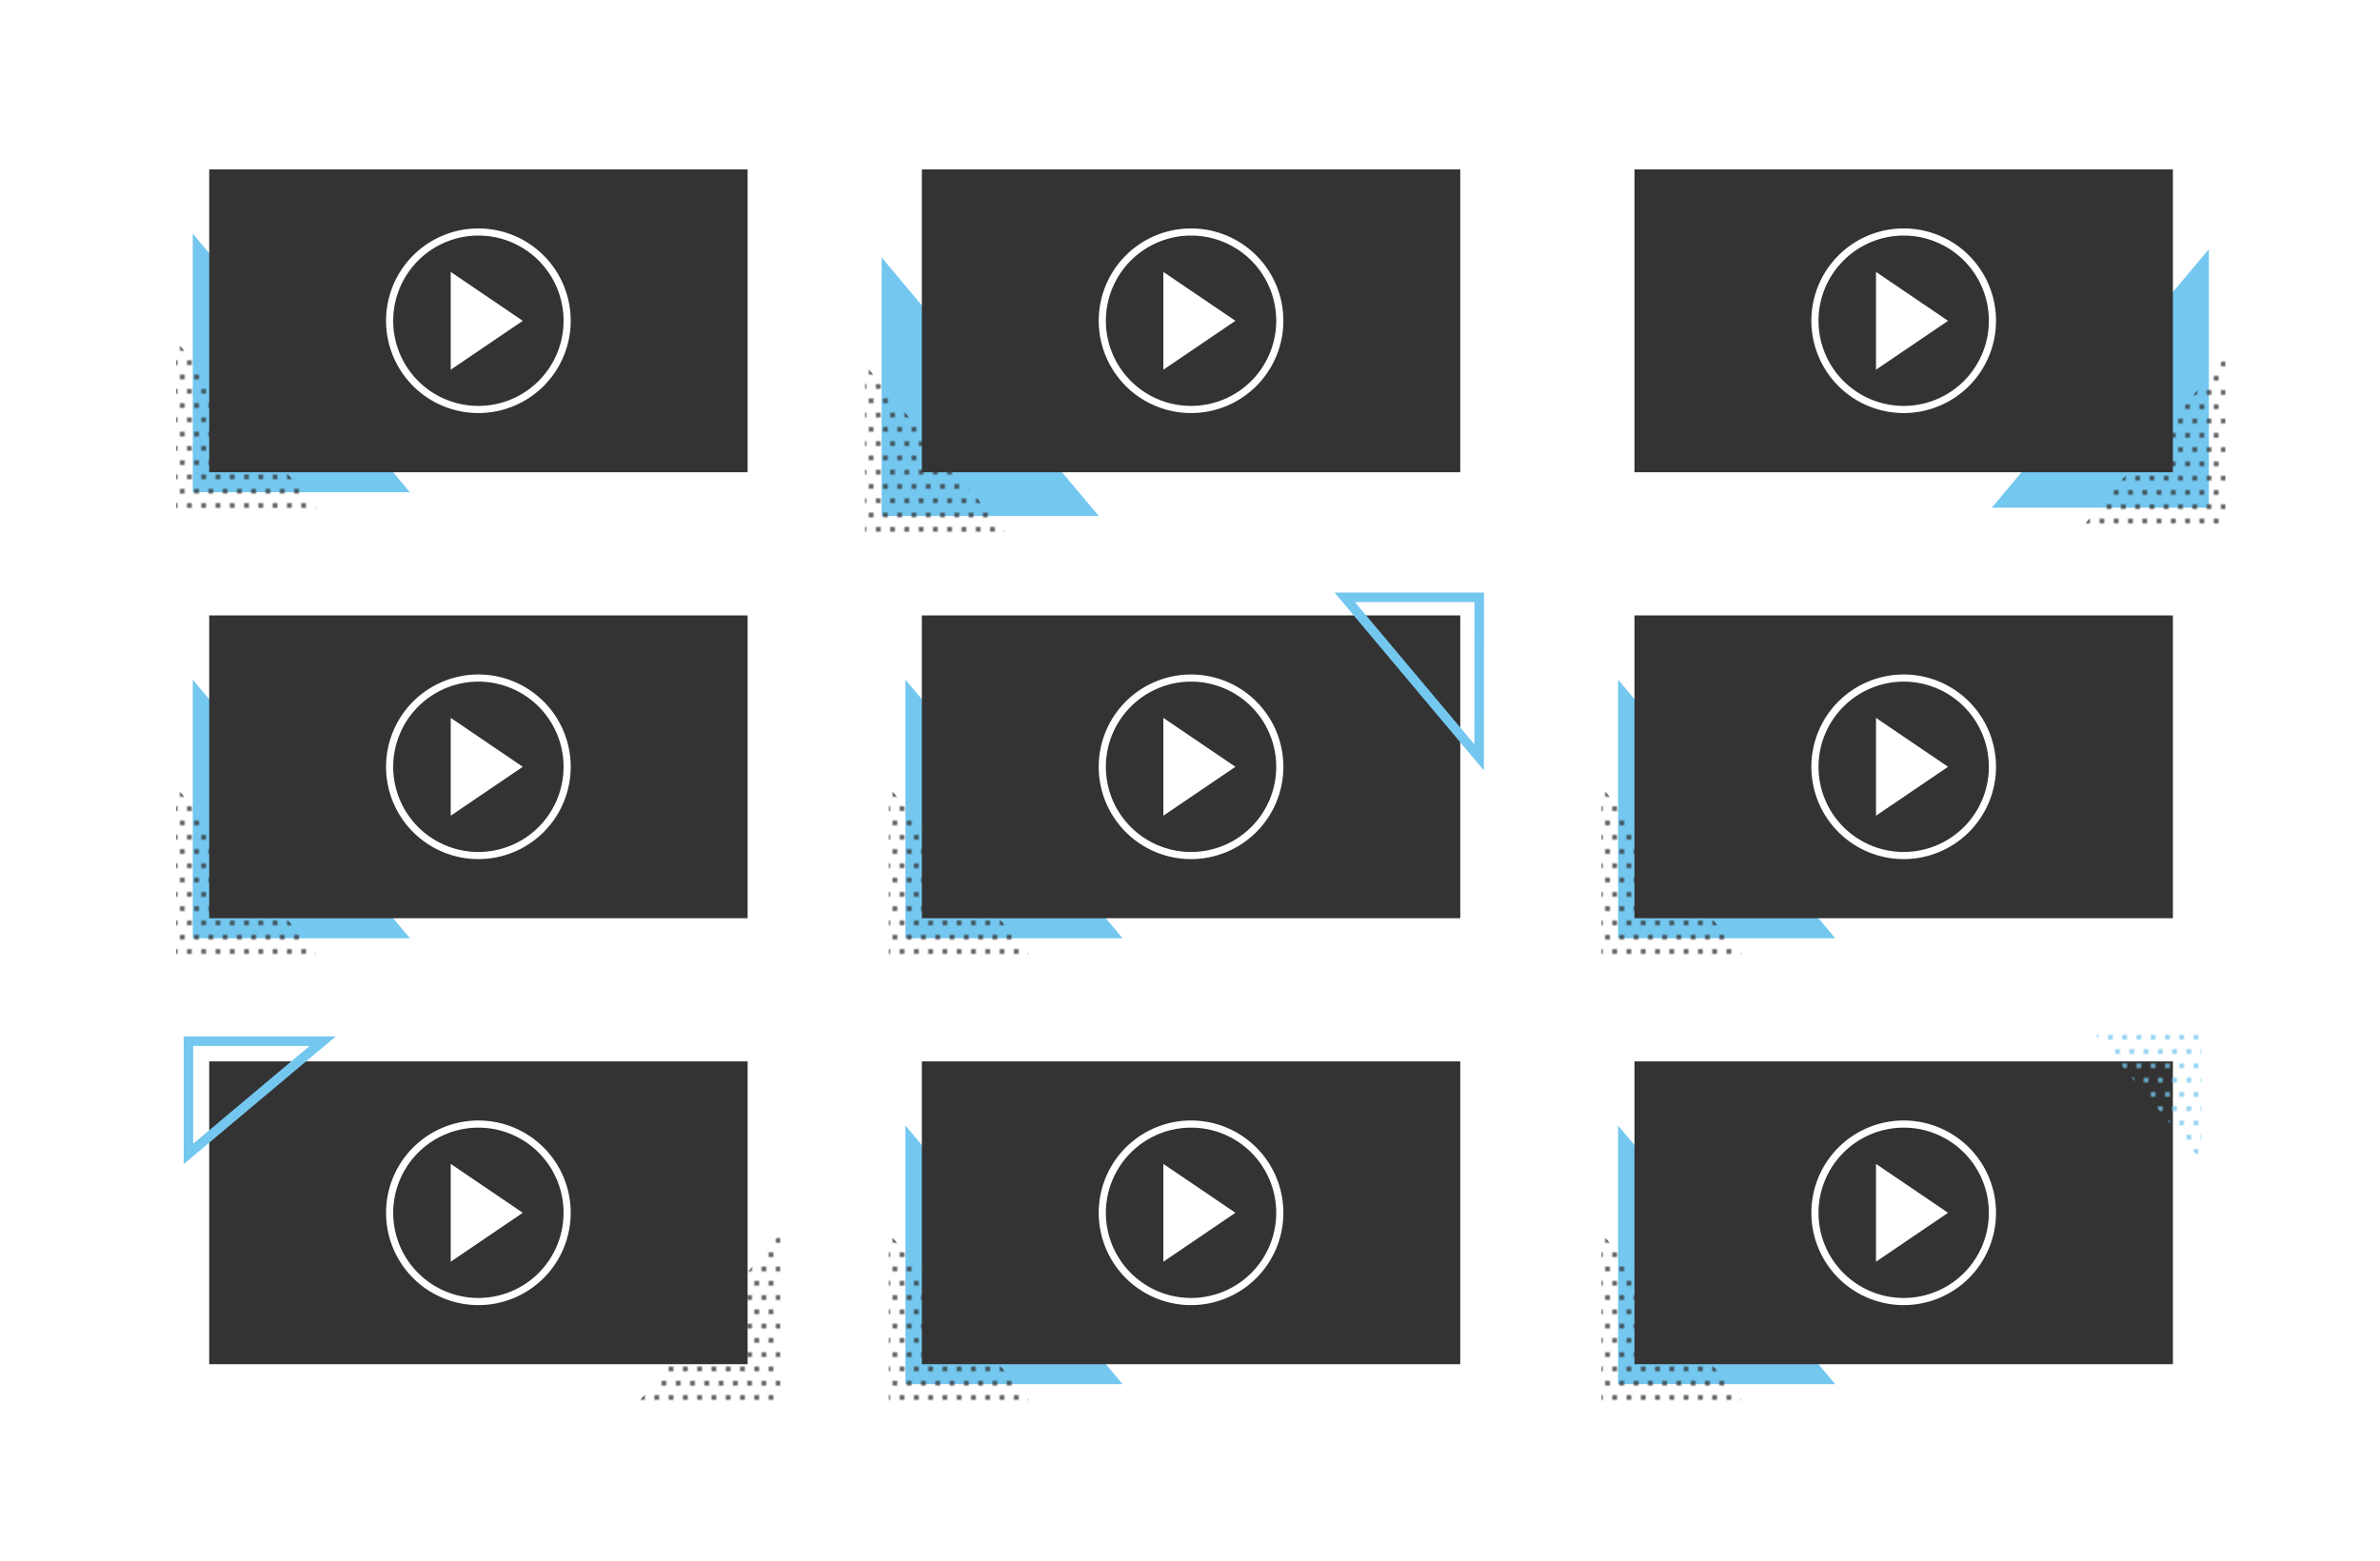 <svg id="Layer_1" data-name="Layer 1" xmlns="http://www.w3.org/2000/svg" xmlns:xlink="http://www.w3.org/1999/xlink" viewBox="0 0 1000 656"><defs><style>.cls-1,.cls-18,.cls-2{fill:none;}.cls-1{clip-rule:evenodd;}.cls-3{fill:#75c8f0;}.cls-4{fill:#333;}.cls-23,.cls-5{fill:#74c7ef;}.cls-18,.cls-5,.cls-8{fill-rule:evenodd;}.cls-6{clip-path:url(#clip-path);}.cls-7{fill:url(#New_Pattern_Swatch_5);}.cls-8,.cls-9{fill:#fff;}.cls-10{clip-path:url(#clip-path-2);}.cls-11{fill:url(#New_Pattern_Swatch_5-3);}.cls-12{clip-path:url(#clip-path-3);}.cls-13{fill:url(#New_Pattern_Swatch_5-5);}.cls-14{clip-path:url(#clip-path-4);}.cls-15{fill:url(#New_Pattern_Swatch_5-7);}.cls-16{clip-path:url(#clip-path-5);}.cls-17{fill:url(#New_Pattern_Swatch_5-9);}.cls-18{stroke:#74c7ef;stroke-miterlimit:10;stroke-width:4px;}.cls-19{clip-path:url(#clip-path-6);}.cls-20{fill:url(#New_Pattern_Swatch_5-11);}.cls-21{clip-path:url(#clip-path-7);}.cls-22{fill:url(#New_Pattern_Swatch_5-13);}.cls-24{clip-path:url(#clip-path-8);}.cls-25{fill:url(#New_Pattern_Swatch_5-15);}.cls-26{clip-path:url(#clip-path-9);}.cls-27{fill:url(#New_Pattern_Swatch_5-17);}.cls-28{clip-path:url(#clip-path-10);}.cls-29{fill:url(#New_Pattern_Swatch_2);}</style><clipPath id="clip-path"><path class="cls-1" d="M74,143.31l60.5,72.05H74Z"/></clipPath><pattern id="New_Pattern_Swatch_5" data-name="New Pattern Swatch 5" width="12" height="12" patternTransform="translate(-13.42 -15.58)" patternUnits="userSpaceOnUse" viewBox="0 0 12 12"><rect class="cls-2" width="12" height="12"/><circle class="cls-4" cx="9" cy="12" r="1"/><circle class="cls-4" cx="3" cy="12" r="1"/><circle class="cls-4" cx="12" cy="6" r="1"/><circle class="cls-4" cx="6" cy="6" r="1"/><circle class="cls-4" cy="6" r="1"/><circle class="cls-4" cx="9" r="1"/><circle class="cls-4" cx="3" r="1"/></pattern><clipPath id="clip-path-2"><path class="cls-1" d="M363.44,153.31l60.5,72.05h-60.5Z"/></clipPath><pattern id="New_Pattern_Swatch_5-3" data-name="New Pattern Swatch 5" width="12" height="12" patternTransform="translate(-11.99 -5.58)" patternUnits="userSpaceOnUse" viewBox="0 0 12 12"><rect class="cls-2" width="12" height="12"/><circle class="cls-4" cx="9" cy="12" r="1"/><circle class="cls-4" cx="3" cy="12" r="1"/><circle class="cls-4" cx="12" cy="6" r="1"/><circle class="cls-4" cx="6" cy="6" r="1"/><circle class="cls-4" cy="6" r="1"/><circle class="cls-4" cx="9" r="1"/><circle class="cls-4" cx="3" r="1"/></pattern><clipPath id="clip-path-3"><path class="cls-1" d="M935.11,221.86h-60.5l60.5-72.05Z"/></clipPath><pattern id="New_Pattern_Swatch_5-5" data-name="New Pattern Swatch 5" width="12" height="12" patternTransform="matrix(-1, 0, 0, 1, 172.17, -9.08)" patternUnits="userSpaceOnUse" viewBox="0 0 12 12"><rect class="cls-2" width="12" height="12"/><circle class="cls-4" cx="9" cy="12" r="1"/><circle class="cls-4" cx="3" cy="12" r="1"/><circle class="cls-4" cx="12" cy="6" r="1"/><circle class="cls-4" cx="6" cy="6" r="1"/><circle class="cls-4" cy="6" r="1"/><circle class="cls-4" cx="9" r="1"/><circle class="cls-4" cx="3" r="1"/></pattern><clipPath id="clip-path-4"><path class="cls-1" d="M74,330.73l60.5,72.06H74Z"/></clipPath><pattern id="New_Pattern_Swatch_5-7" data-name="New Pattern Swatch 5" width="12" height="12" patternTransform="translate(-13.42 -8.15)" patternUnits="userSpaceOnUse" viewBox="0 0 12 12"><rect class="cls-2" width="12" height="12"/><circle class="cls-4" cx="9" cy="12" r="1"/><circle class="cls-4" cx="3" cy="12" r="1"/><circle class="cls-4" cx="12" cy="6" r="1"/><circle class="cls-4" cx="6" cy="6" r="1"/><circle class="cls-4" cy="6" r="1"/><circle class="cls-4" cx="9" r="1"/><circle class="cls-4" cx="3" r="1"/></pattern><clipPath id="clip-path-5"><path class="cls-1" d="M373.44,330.73l60.5,72.06h-60.5Z"/></clipPath><pattern id="New_Pattern_Swatch_5-9" data-name="New Pattern Swatch 5" width="12" height="12" patternTransform="translate(-1.99 -8.15)" patternUnits="userSpaceOnUse" viewBox="0 0 12 12"><rect class="cls-2" width="12" height="12"/><circle class="cls-4" cx="9" cy="12" r="1"/><circle class="cls-4" cx="3" cy="12" r="1"/><circle class="cls-4" cx="12" cy="6" r="1"/><circle class="cls-4" cx="6" cy="6" r="1"/><circle class="cls-4" cy="6" r="1"/><circle class="cls-4" cx="9" r="1"/><circle class="cls-4" cx="3" r="1"/></pattern><clipPath id="clip-path-6"><path class="cls-1" d="M672.87,330.73l60.5,72.06h-60.5Z"/></clipPath><pattern id="New_Pattern_Swatch_5-11" data-name="New Pattern Swatch 5" width="12" height="12" patternTransform="translate(-2.57 -8.15)" patternUnits="userSpaceOnUse" viewBox="0 0 12 12"><rect class="cls-2" width="12" height="12"/><circle class="cls-4" cx="9" cy="12" r="1"/><circle class="cls-4" cx="3" cy="12" r="1"/><circle class="cls-4" cx="12" cy="6" r="1"/><circle class="cls-4" cx="6" cy="6" r="1"/><circle class="cls-4" cy="6" r="1"/><circle class="cls-4" cx="9" r="1"/><circle class="cls-4" cx="3" r="1"/></pattern><clipPath id="clip-path-7"><path class="cls-1" d="M327.91,590.22h-60.5l60.5-72.06Z"/></clipPath><pattern id="New_Pattern_Swatch_5-13" data-name="New Pattern Swatch 5" width="12" height="12" patternTransform="matrix(-1, 0, 0, 1, 20.97, -0.73)" patternUnits="userSpaceOnUse" viewBox="0 0 12 12"><rect class="cls-2" width="12" height="12"/><circle class="cls-4" cx="9" cy="12" r="1"/><circle class="cls-4" cx="3" cy="12" r="1"/><circle class="cls-4" cx="12" cy="6" r="1"/><circle class="cls-4" cx="6" cy="6" r="1"/><circle class="cls-4" cy="6" r="1"/><circle class="cls-4" cx="9" r="1"/><circle class="cls-4" cx="3" r="1"/></pattern><clipPath id="clip-path-8"><path class="cls-1" d="M373.44,518.16l60.5,72.06h-60.5Z"/></clipPath><pattern id="New_Pattern_Swatch_5-15" data-name="New Pattern Swatch 5" width="12" height="12" patternTransform="translate(-1.99 -0.73)" patternUnits="userSpaceOnUse" viewBox="0 0 12 12"><rect class="cls-2" width="12" height="12"/><circle class="cls-4" cx="9" cy="12" r="1"/><circle class="cls-4" cx="3" cy="12" r="1"/><circle class="cls-4" cx="12" cy="6" r="1"/><circle class="cls-4" cx="6" cy="6" r="1"/><circle class="cls-4" cy="6" r="1"/><circle class="cls-4" cx="9" r="1"/><circle class="cls-4" cx="3" r="1"/></pattern><clipPath id="clip-path-9"><path class="cls-1" d="M672.87,518.16l60.5,72.06h-60.5Z"/></clipPath><pattern id="New_Pattern_Swatch_5-17" data-name="New Pattern Swatch 5" width="12" height="12" patternTransform="translate(-2.57 -0.73)" patternUnits="userSpaceOnUse" viewBox="0 0 12 12"><rect class="cls-2" width="12" height="12"/><circle class="cls-4" cx="9" cy="12" r="1"/><circle class="cls-4" cx="3" cy="12" r="1"/><circle class="cls-4" cx="12" cy="6" r="1"/><circle class="cls-4" cx="6" cy="6" r="1"/><circle class="cls-4" cy="6" r="1"/><circle class="cls-4" cx="9" r="1"/><circle class="cls-4" cx="3" r="1"/></pattern><clipPath id="clip-path-10"><path class="cls-1" d="M925,487.87l-45-53.65h45Z"/></clipPath><pattern id="New_Pattern_Swatch_2" data-name="New Pattern Swatch 2" width="12" height="12" patternTransform="translate(13.69 -8.09)" patternUnits="userSpaceOnUse" viewBox="0 0 12 12"><rect class="cls-2" width="12" height="12"/><circle class="cls-3" cx="9" cy="12" r="1"/><circle class="cls-3" cx="3" cy="12" r="1"/><circle class="cls-3" cx="12" cy="6" r="1"/><circle class="cls-3" cx="6" cy="6" r="1"/><circle class="cls-3" cy="6" r="1"/><circle class="cls-3" cx="9" r="1"/><circle class="cls-3" cx="3" r="1"/></pattern></defs><path class="cls-5" d="M81,98.19l91.24,108.67H81Z"/><g class="cls-6"><rect class="cls-7" x="-2.85" y="-401.57" width="612" height="792"/></g><rect class="cls-4" x="87.9" y="71.19" width="226.23" height="127.26"/><polygon class="cls-8" points="219.66 134.82 189.38 114.27 189.38 155.37 219.66 134.82"/><path class="cls-9" d="M201,99a35.79,35.79,0,1,1-35.79,35.79A35.83,35.83,0,0,1,201,99m0-3a38.79,38.79,0,1,0,38.79,38.79A38.79,38.79,0,0,0,201,96Z"/><path class="cls-5" d="M370.44,108.19l91.25,108.67H370.44Z"/><g class="cls-10"><rect class="cls-11" x="286.58" y="-391.57" width="612" height="792"/></g><rect class="cls-4" x="387.33" y="71.19" width="226.23" height="127.26"/><polygon class="cls-8" points="519.08 134.82 488.8 114.27 488.8 155.37 519.08 134.82"/><path class="cls-9" d="M500.44,99a35.79,35.79,0,1,1-35.79,35.79A35.82,35.82,0,0,1,500.44,99m0-3a38.79,38.79,0,1,0,38.79,38.79A38.79,38.79,0,0,0,500.44,96Z"/><path class="cls-5" d="M928.11,213.36H836.87l91.24-108.67Z"/><g class="cls-12"><polygon class="cls-13" points="399.98 -395.07 1011.98 -395.07 1011.98 396.93 399.98 396.93 399.98 -395.07"/></g><rect class="cls-4" x="686.75" y="71.19" width="226.23" height="127.26"/><polygon class="cls-8" points="818.51 134.82 788.23 114.27 788.23 155.37 818.51 134.82"/><path class="cls-9" d="M799.87,99a35.79,35.79,0,1,1-35.79,35.79A35.83,35.83,0,0,1,799.87,99m0-3a38.79,38.79,0,1,0,38.79,38.79A38.78,38.78,0,0,0,799.87,96Z"/><path class="cls-5" d="M81,285.62l91.24,108.67H81Z"/><g class="cls-14"><rect class="cls-15" x="-2.85" y="-214.15" width="612" height="792"/></g><rect class="cls-4" x="87.9" y="258.62" width="226.23" height="127.26"/><polygon class="cls-8" points="219.66 322.24 189.38 301.69 189.38 342.79 219.66 322.24"/><path class="cls-9" d="M201,286.45a35.79,35.79,0,1,1-35.79,35.79A35.84,35.84,0,0,1,201,286.45m0-3a38.79,38.79,0,1,0,38.79,38.79A38.79,38.79,0,0,0,201,283.45Z"/><path class="cls-5" d="M380.44,285.62l91.25,108.67H380.44Z"/><g class="cls-16"><rect class="cls-17" x="296.58" y="-214.15" width="612" height="792"/></g><rect class="cls-4" x="387.33" y="258.62" width="226.23" height="127.26"/><polygon class="cls-8" points="519.08 322.24 488.8 301.69 488.8 342.79 519.08 322.24"/><path class="cls-9" d="M500.44,286.45a35.79,35.79,0,1,1-35.79,35.79,35.83,35.83,0,0,1,35.79-35.79m0-3a38.79,38.79,0,1,0,38.79,38.79,38.79,38.79,0,0,0-38.79-38.79Z"/><path class="cls-18" d="M621.49,318.29,565,251h56.52Z"/><path class="cls-5" d="M679.87,285.62l91.24,108.67H679.87Z"/><g class="cls-19"><rect class="cls-20" x="596" y="-214.15" width="612" height="792"/></g><rect class="cls-4" x="686.75" y="258.62" width="226.23" height="127.26"/><polygon class="cls-8" points="818.51 322.24 788.23 301.69 788.23 342.79 818.51 322.24"/><path class="cls-9" d="M799.87,286.45a35.79,35.79,0,1,1-35.79,35.79,35.84,35.84,0,0,1,35.79-35.79m0-3a38.79,38.79,0,1,0,38.79,38.79,38.79,38.79,0,0,0-38.79-38.79Z"/><g class="cls-21"><polygon class="cls-22" points="-207.22 -26.72 404.78 -26.72 404.78 765.28 -207.22 765.28 -207.22 -26.72"/></g><rect class="cls-4" x="87.9" y="446.04" width="226.23" height="127.26"/><polygon class="cls-8" points="219.66 509.67 189.38 489.12 189.38 530.22 219.66 509.67"/><path class="cls-9" d="M201,473.88a35.79,35.79,0,1,1-35.79,35.79A35.84,35.84,0,0,1,201,473.88m0-3a38.79,38.79,0,1,0,38.79,38.79A38.79,38.79,0,0,0,201,470.88Z"/><path class="cls-23" d="M130.12,439.54l-48.95,41.1v-41.1h49m11-4H77.17v53.68l63.93-53.68Z"/><path class="cls-5" d="M380.44,473l91.25,108.68H380.44Z"/><g class="cls-24"><rect class="cls-25" x="296.58" y="-26.72" width="612" height="792"/></g><rect class="cls-4" x="387.33" y="446.04" width="226.23" height="127.26"/><polygon class="cls-8" points="519.08 509.67 488.8 489.12 488.8 530.22 519.08 509.67"/><path class="cls-9" d="M500.44,473.88a35.79,35.79,0,1,1-35.79,35.79,35.83,35.83,0,0,1,35.79-35.79m0-3a38.79,38.79,0,1,0,38.79,38.79,38.79,38.79,0,0,0-38.79-38.79Z"/><path class="cls-5" d="M679.87,473l91.24,108.68H679.87Z"/><g class="cls-26"><rect class="cls-27" x="596" y="-26.72" width="612" height="792"/></g><rect class="cls-4" x="686.75" y="446.04" width="226.23" height="127.26"/><polygon class="cls-8" points="818.51 509.67 788.23 489.12 788.23 530.22 818.51 509.67"/><path class="cls-9" d="M799.87,473.88a35.79,35.79,0,1,1-35.79,35.79,35.84,35.84,0,0,1,35.79-35.79m0-3a38.79,38.79,0,1,0,38.79,38.79,38.79,38.79,0,0,0-38.79-38.79Z"/><g class="cls-28"><polygon class="cls-29" points="405.31 1051.16 1017.31 1051.16 1017.31 259.16 405.31 259.16 405.31 1051.16"/></g></svg>